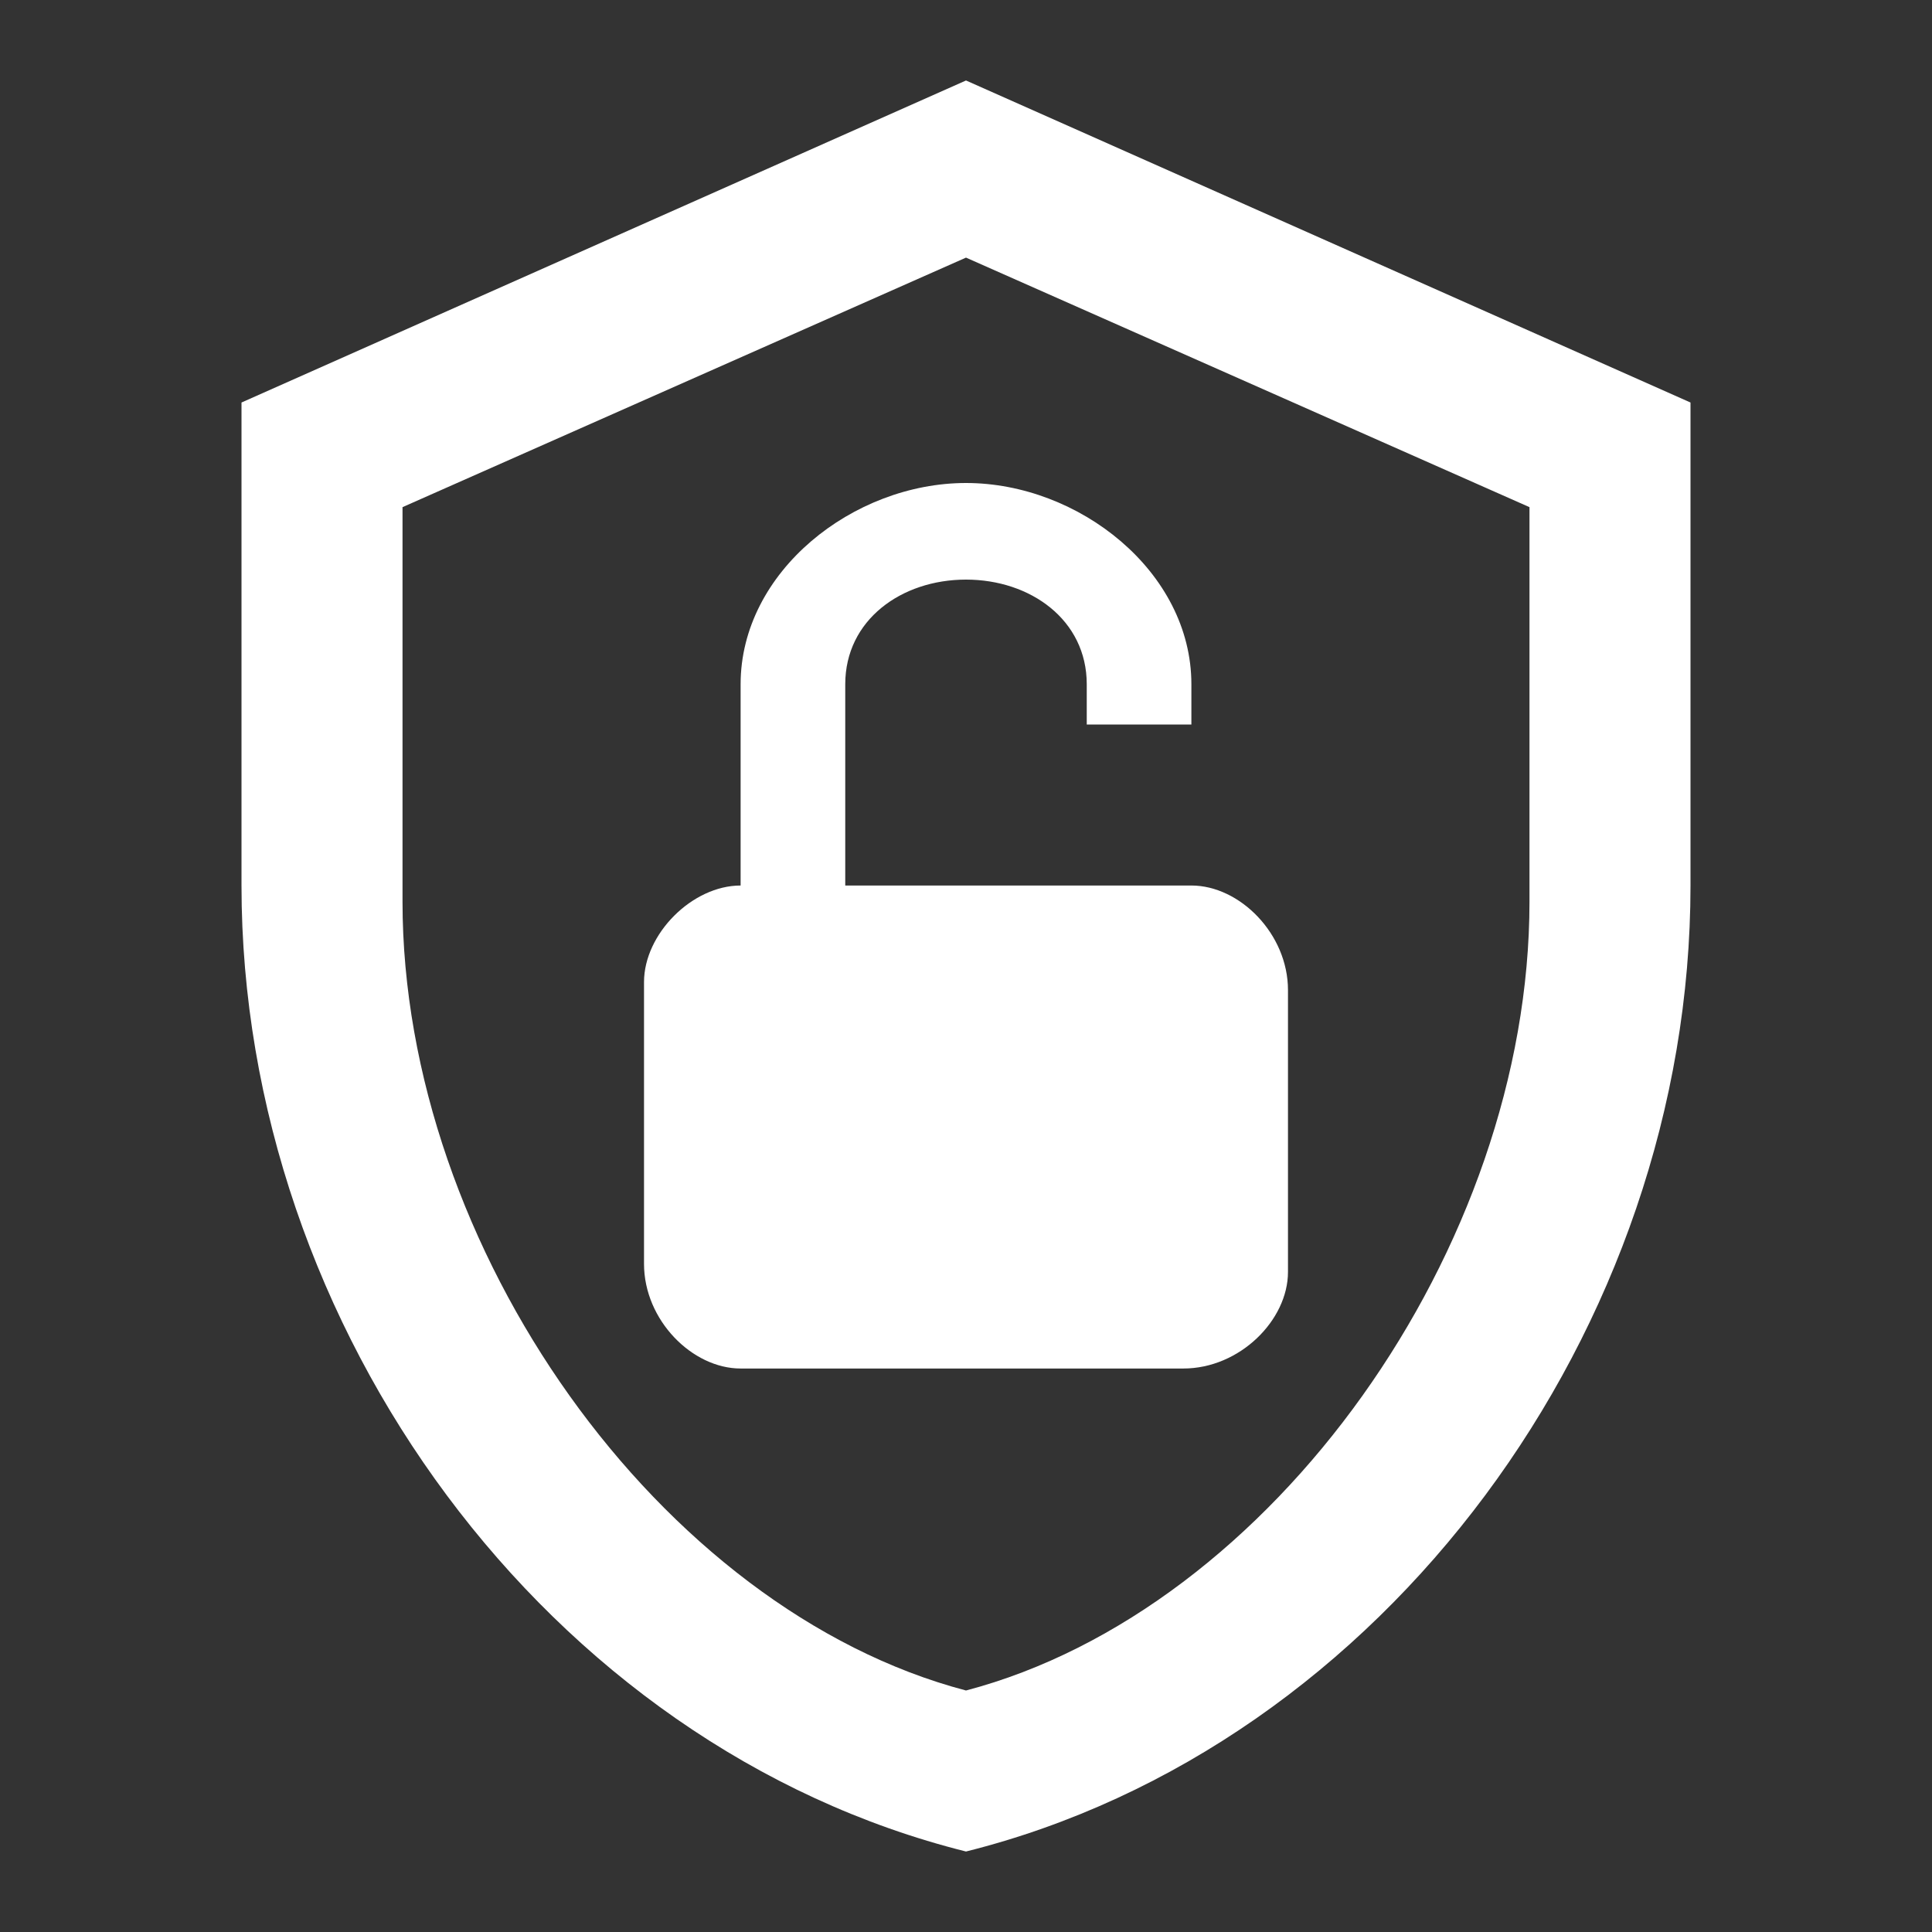 <svg width="50" height="50" viewBox="0 0 50 50" fill="none" xmlns="http://www.w3.org/2000/svg">
<rect x="0" y="0" width="50" height="50" fill="#333333" stroke="none"/>
<path d="M43.75 22.917C43.75 34.375 35.833 45.208 25 47.917C14.167 45.208 6.25 34.375 6.25 22.917V10.417L25 2.083L43.75 10.417V22.917ZM25 43.75C32.917 41.667 39.583 32.292 39.583 23.333V13.125L25 6.667L10.417 13.125V23.333C10.417 32.292 17.083 41.667 25 43.75ZM30.833 22.917H21.875V17.708C21.875 16.042 23.333 15 25 15C26.667 15 28.125 16.042 28.125 17.708V18.75H30.833V17.708C30.833 14.792 27.917 12.5 25 12.5C22.083 12.5 19.167 14.792 19.167 17.708V22.917C17.917 22.917 16.667 24.167 16.667 25.417V32.708C16.667 34.167 17.917 35.417 19.167 35.417H30.625C32.083 35.417 33.333 34.167 33.333 32.917V25.625C33.333 24.167 32.083 22.917 30.833 22.917Z" fill="white"/>
</svg>
